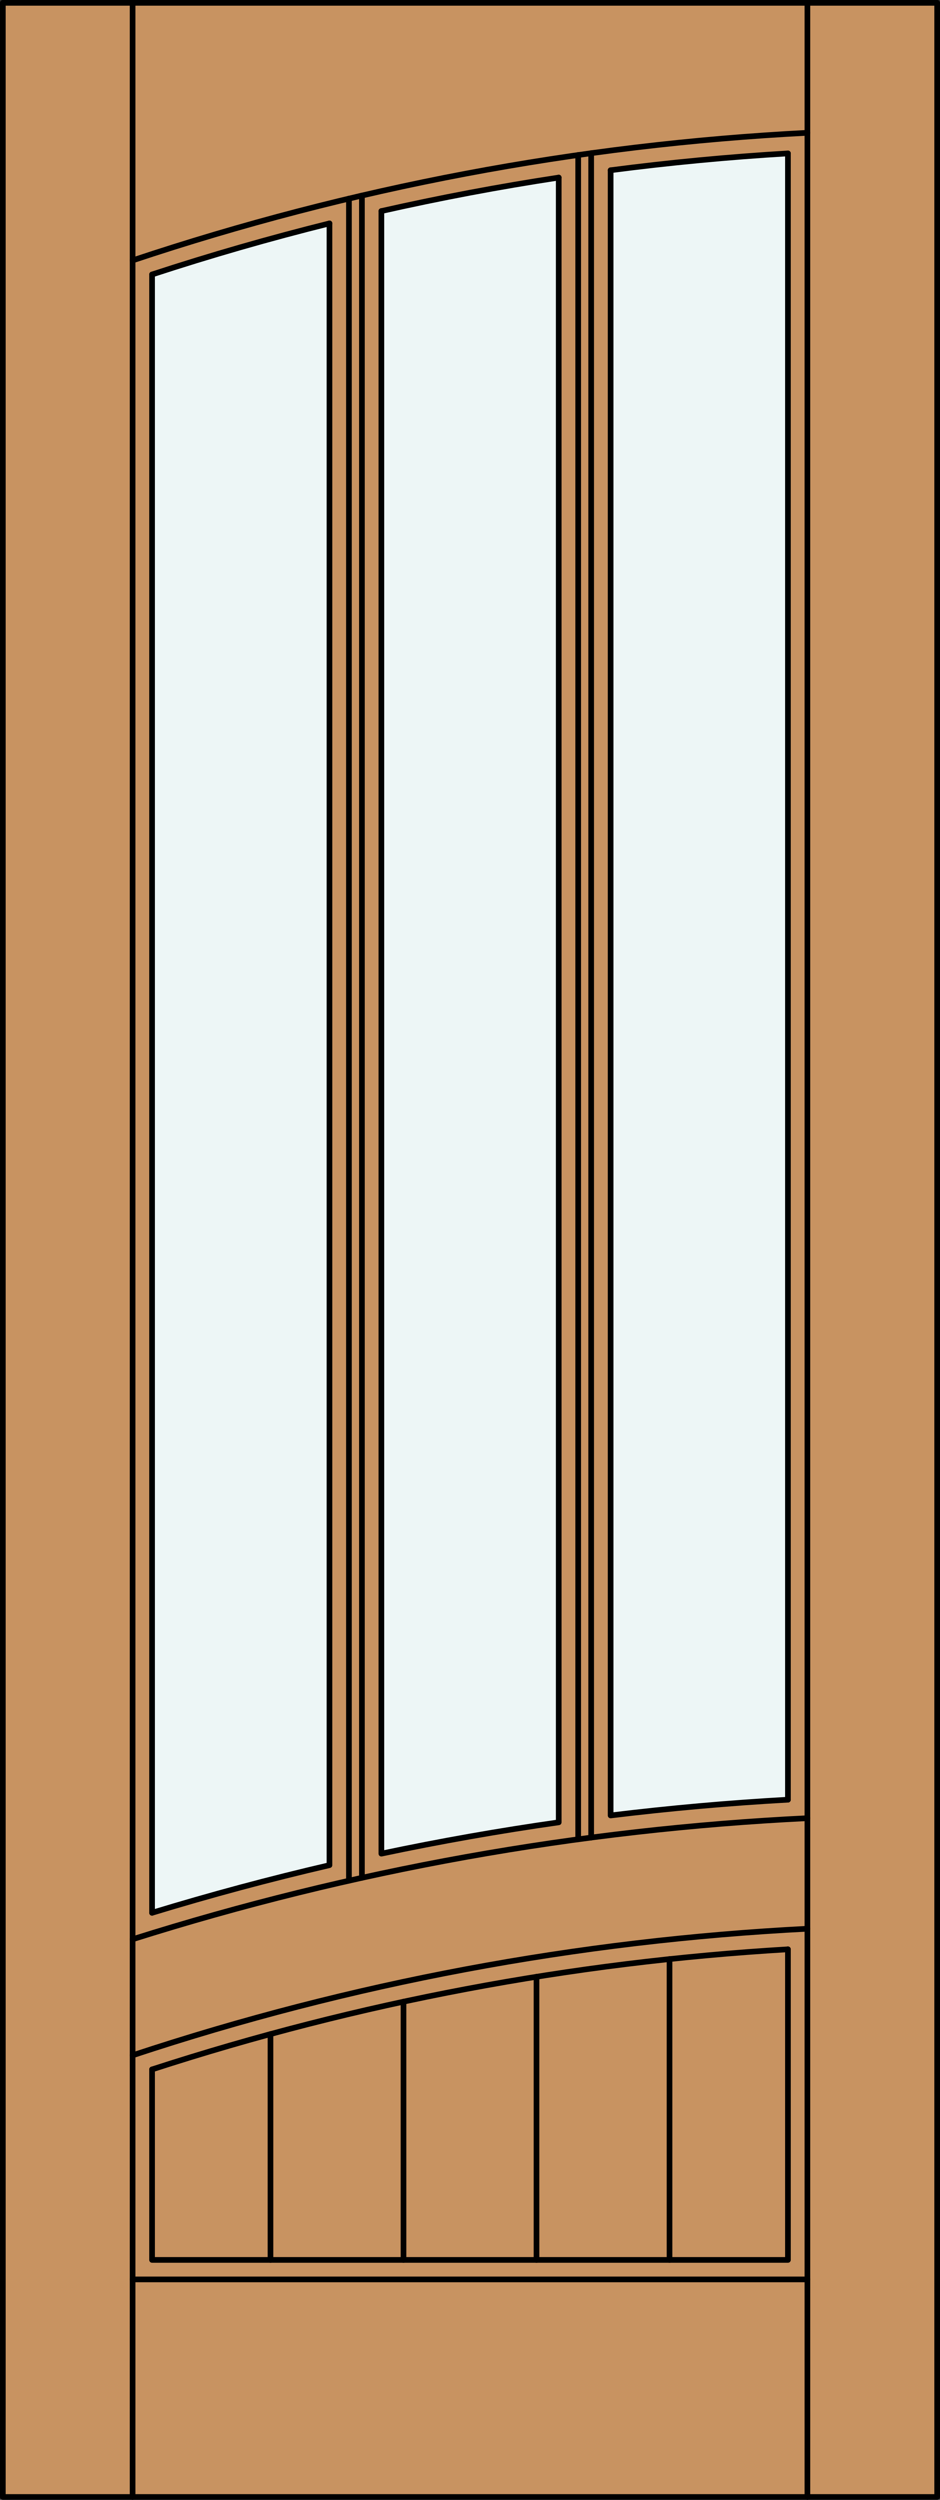 <?xml version="1.0" encoding="iso-8859-1"?>
<!-- Generator: Adobe Illustrator 14.0.0, SVG Export Plug-In . SVG Version: 6.00 Build 43363)  -->
<!DOCTYPE svg PUBLIC "-//W3C//DTD SVG 1.1//EN" "http://www.w3.org/Graphics/SVG/1.1/DTD/svg11.dtd">
<svg version="1.1" id="Layer_1" xmlns="http://www.w3.org/2000/svg" xmlns:xlink="http://www.w3.org/1999/xlink" x="0px" y="0px"
	 width="83.012px" height="220.531px" viewBox="46.163 568.28 83.012 220.531"
	 style="enable-background:new 46.163 568.28 83.012 220.531;" xml:space="preserve">
<rect x="46.163" y="568.28" width="83.012" height="220.531" fill="#333333" stroke="none"/>
<style type="text/css">
<![CDATA[
	.st0{fill:#EDF6F6;}
	.st1{fill:#C89361;}
	.st2{fill:none;stroke:#000000;stroke-width:0.5;stroke-linecap:round;stroke-linejoin:round;}
]]>
</style>
<g id="DOOR_FILL">
	<rect x="46.413" y="568.53" class="st1" width="82.512" height="220.031"/>
</g>
<g id="GLASS">
	<path class="st0" d="M75.258,732.822c-5.269,1.223-10.494,2.624-15.667,4.203v-144.53c5.166-1.693,10.391-3.196,15.667-4.507
		V732.822z"/>
	<path class="st0" d="M115.746,727.046c-5.233,0.291-10.456,0.755-15.658,1.391V583.298c5.201-0.68,10.423-1.175,15.658-1.485
		V727.046z"/>
	<path class="st0" d="M95.504,729.043c-5.25,0.746-10.473,1.668-15.662,2.764V586.901c5.184-1.172,10.408-2.158,15.662-2.956
		V729.043L95.504,729.043z"/>
</g>
<g id="_x31_">
	<rect x="46.413" y="568.53" class="st2" width="82.512" height="220.031"/>
	<line class="st2" x1="57.873" y1="788.562" x2="57.873" y2="568.53"/>
	<line class="st2" x1="117.465" y1="788.562" x2="117.465" y2="568.53"/>
	<line class="st2" x1="115.746" y1="581.813" x2="115.746" y2="727.046"/>
	<polyline class="st2" points="115.746,740.246 115.746,767.647 59.592,767.647 59.592,750.842 	"/>
	<line class="st2" x1="59.592" y1="737.025" x2="59.592" y2="592.495"/>
	<path class="st2" d="M117.465,579.996c-20.282,1.038-40.329,4.824-59.592,11.257"/>
	<path class="st2" d="M115.746,581.813c-5.235,0.311-10.458,0.807-15.658,1.485"/>
	<path class="st2" d="M95.504,583.945c-5.254,0.798-10.478,1.784-15.662,2.956"/>
	<path class="st2" d="M75.258,587.988c-5.275,1.311-10.501,2.813-15.667,4.507"/>
	<line class="st2" x1="117.465" y1="769.366" x2="57.873" y2="769.366"/>
	<path class="st2" d="M115.746,740.246c-19.093,1.124-37.964,4.685-56.154,10.596"/>
	<path class="st2" d="M117.465,728.678c-20.24,0.984-40.27,4.575-59.592,10.681"/>
	<line class="st2" x1="78.124" y1="585.531" x2="78.124" y2="733.937"/>
	<line class="st2" x1="76.978" y1="734.192" x2="76.978" y2="585.801"/>
	<line class="st2" x1="98.369" y1="581.794" x2="98.369" y2="730.387"/>
	<path class="st2" d="M117.465,738.431c-20.275,1.029-40.319,4.784-59.592,11.166"/>
	<path class="st2" d="M75.258,587.988v144.834c-5.269,1.223-10.494,2.624-15.667,4.203"/>
	<line class="st2" x1="97.223" y1="730.54" x2="97.223" y2="581.955"/>
	<path class="st2" d="M115.746,727.046c-5.233,0.291-10.456,0.755-15.658,1.391V583.298"/>
	<path class="st2" d="M95.504,583.945v145.098c-5.25,0.746-10.473,1.668-15.662,2.764V586.901"/>
	<line class="st2" x1="81.796" y1="767.647" x2="81.796" y2="744.865"/>
	<line class="st2" x1="70.049" y1="767.647" x2="70.049" y2="747.723"/>
	<line class="st2" x1="93.542" y1="767.647" x2="93.542" y2="742.667"/>
	<line class="st2" x1="105.289" y1="767.647" x2="105.289" y2="741.107"/>
</g>
<g id="_x30_">
</g>
<g id="Layer_1_1_">
</g>
</svg>

